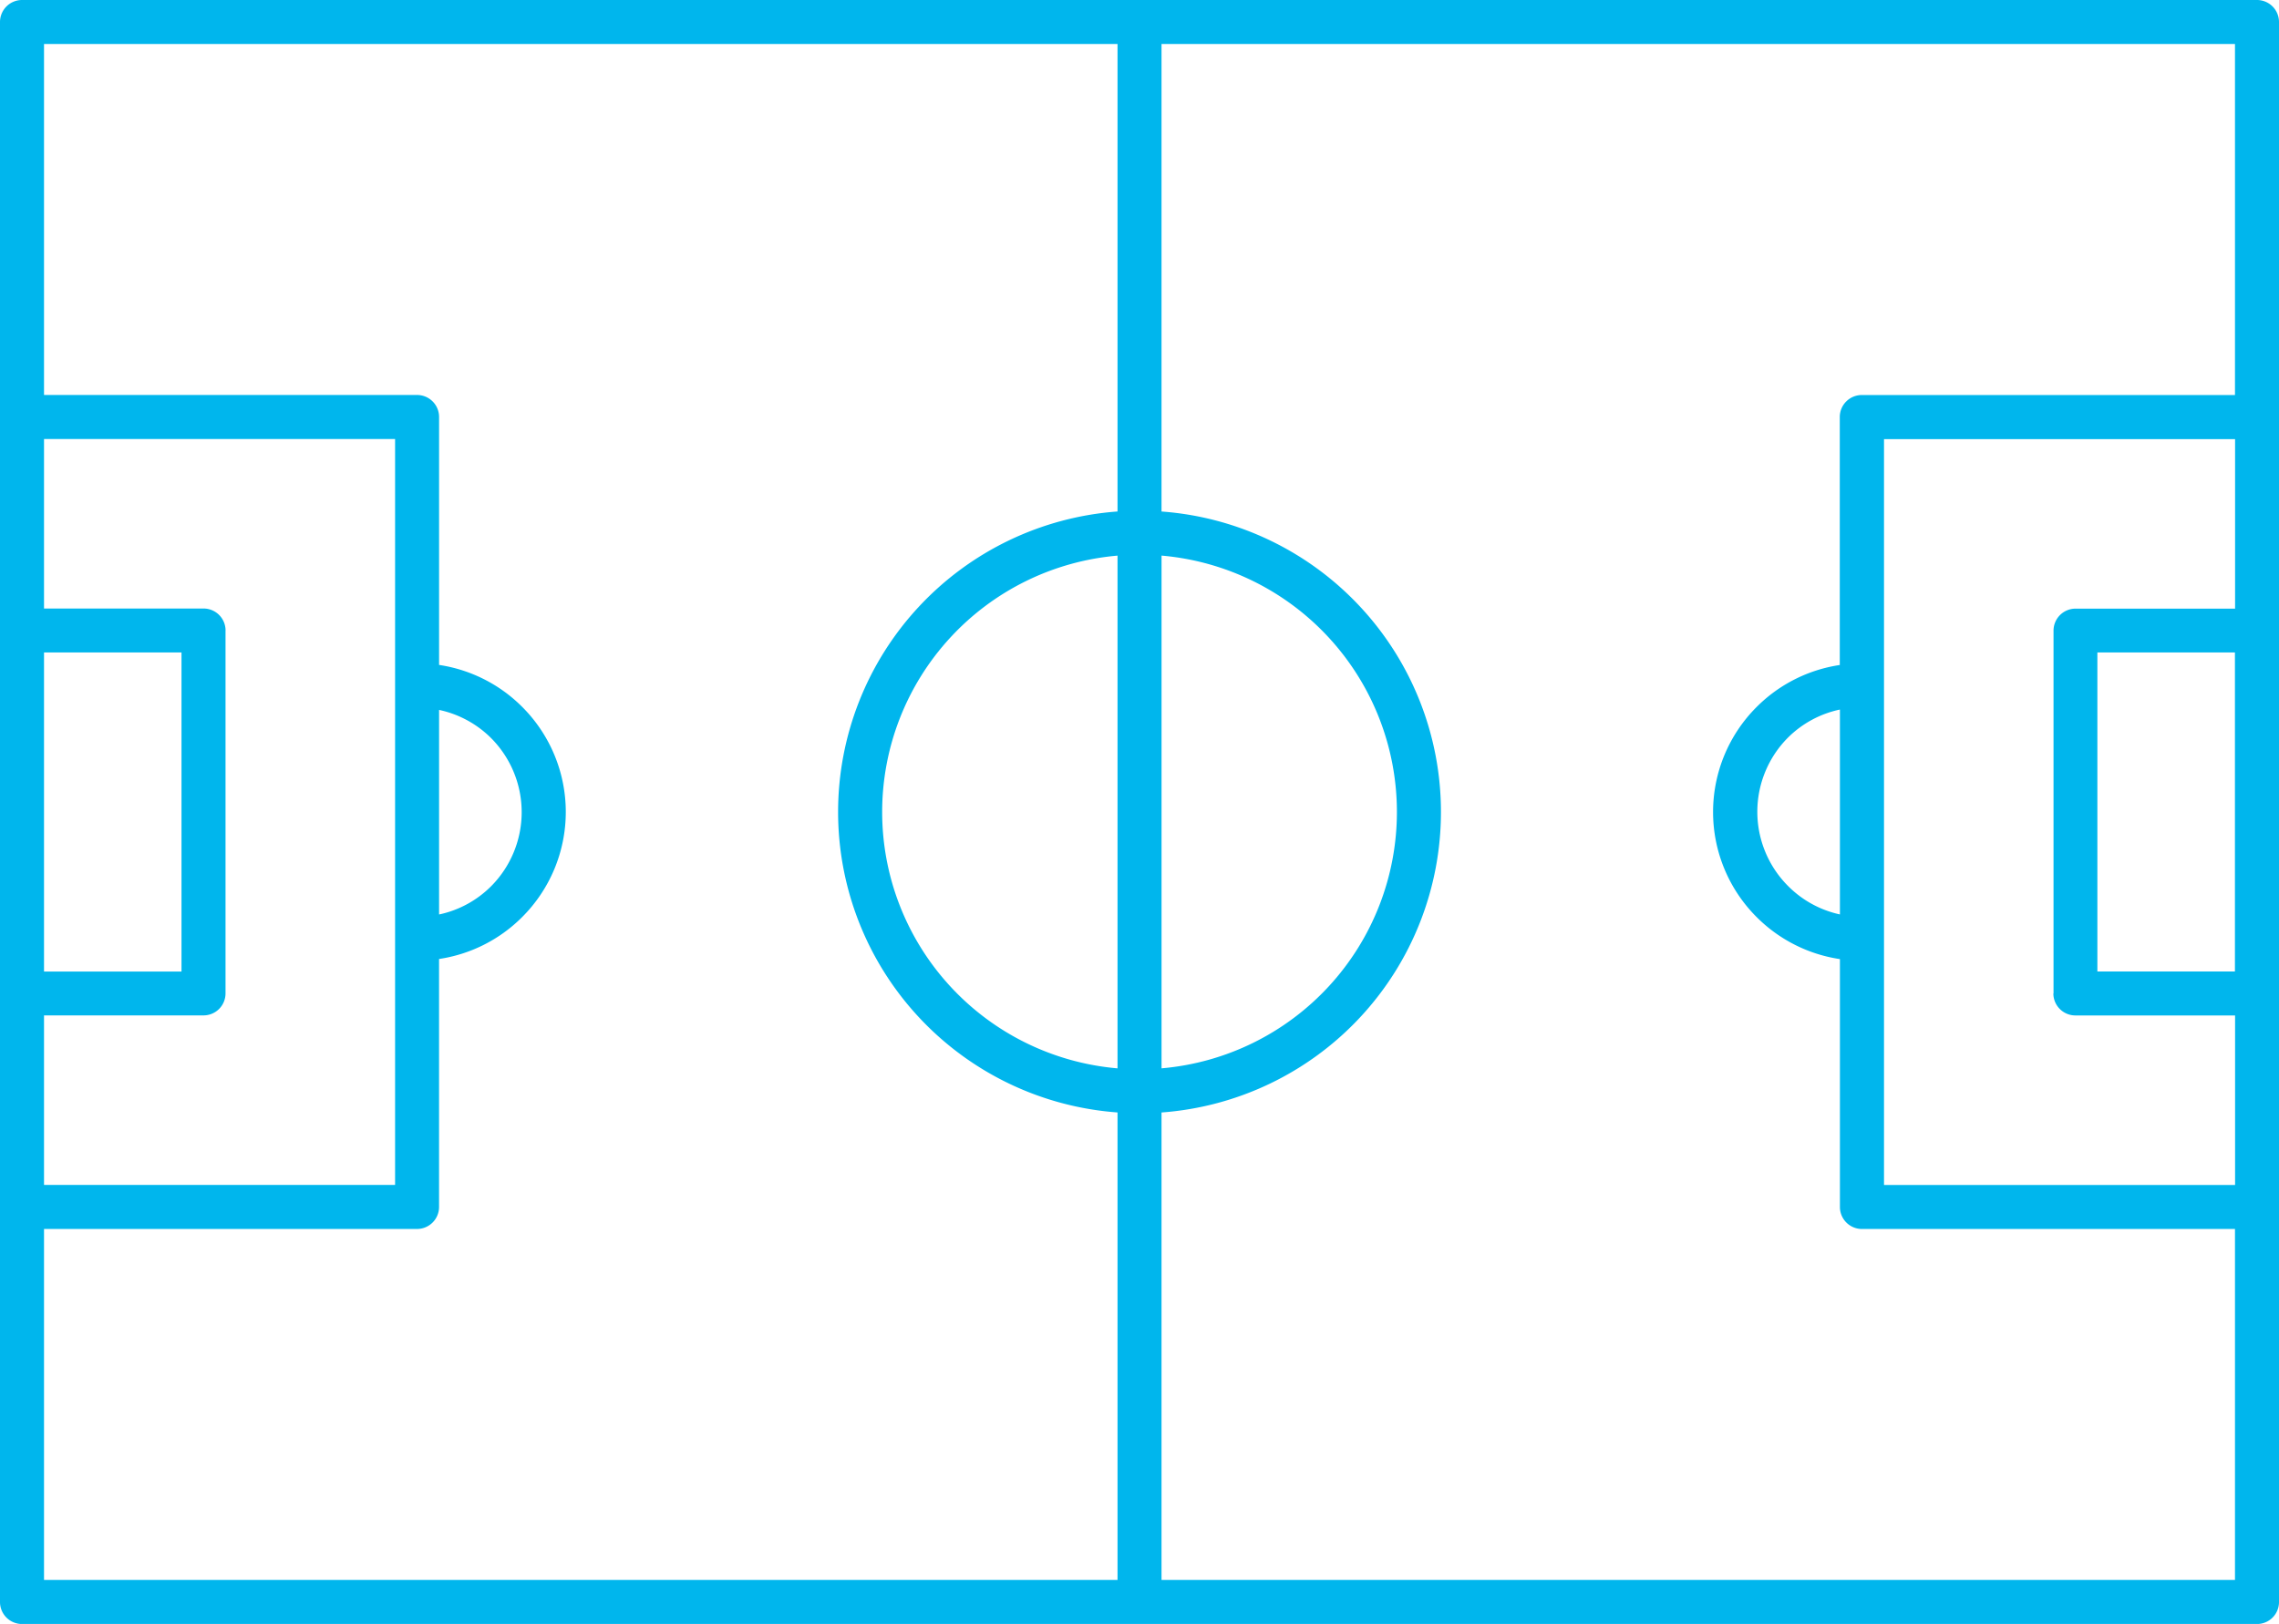 <svg xmlns="http://www.w3.org/2000/svg" xmlns:xlink="http://www.w3.org/1999/xlink" width="95.426" height="68.016" viewBox="0 0 95.426 68.016"><defs><clipPath id="clip-path"><rect id="Rectangle_1620" data-name="Rectangle 1620" width="95.426" height="68.016" fill="#00b6ed"></rect></clipPath></defs><g id="Group_772" data-name="Group 772" clip-path="url(#clip-path)"><path id="Path_870" data-name="Path 870" d="M0,67.1V.922A.923.923,0,0,1,.922,0H94.506a.922.922,0,0,1,.92.922V67.1a.92.92,0,0,1-.92.92H.922A.922.922,0,0,1,0,67.1M7.6,27.327H1.843V40.691H7.6Zm1.843-.92v15.2a.922.922,0,0,1-.92.922H1.843v7.1h14.7V18.387H1.843v7.1H8.525a.922.922,0,0,1,.92.922m8.94,1.441a6.21,6.21,0,0,1,3.48,1.757l0,0,.016.016a6.218,6.218,0,0,1-.016,8.786l0,0-.018.018a6.2,6.2,0,0,1-3.463,1.739V50.552a.922.922,0,0,1-.92.922H1.843v14.7h44.95V46.594a12.619,12.619,0,0,1,0-25.171V1.843H1.843v14.7H17.465a.922.922,0,0,1,.92.922Zm0,10.452a4.357,4.357,0,0,0,2.181-1.185l0,0a4.4,4.4,0,0,0,0-6.2l0,0a4.368,4.368,0,0,0-2.181-1.183Zm67.6,3.312v-15.2a.923.923,0,0,1,.922-.922h6.68v-7.1h-14.7V49.631h14.7v-7.1H86.9a.923.923,0,0,1-.922-.922m1.843-.92h5.76V27.327h-5.76ZM77.041,29.719A4.361,4.361,0,0,0,74.86,30.9l0,0a4.4,4.4,0,0,0,0,6.2v0l0,0A4.37,4.37,0,0,0,77.041,38.3Zm0,10.452a6.22,6.22,0,0,1-3.484-1.757l0,0a6.218,6.218,0,0,1-.018-8.788l.016-.016,0,0a6.21,6.21,0,0,1,3.48-1.757V17.467a.922.922,0,0,1,.92-.922H93.583V1.843H48.635V21.424a12.619,12.619,0,0,1,0,25.171V66.175H93.583v-14.7H77.961a.922.922,0,0,1-.92-.922V40.17Zm-28.405-16.9V44.746a10.777,10.777,0,0,0,0-21.475M46.793,44.746V23.272a10.777,10.777,0,0,0,0,21.475" transform="translate(0 0)" fill="#00b6ed"></path></g></svg>